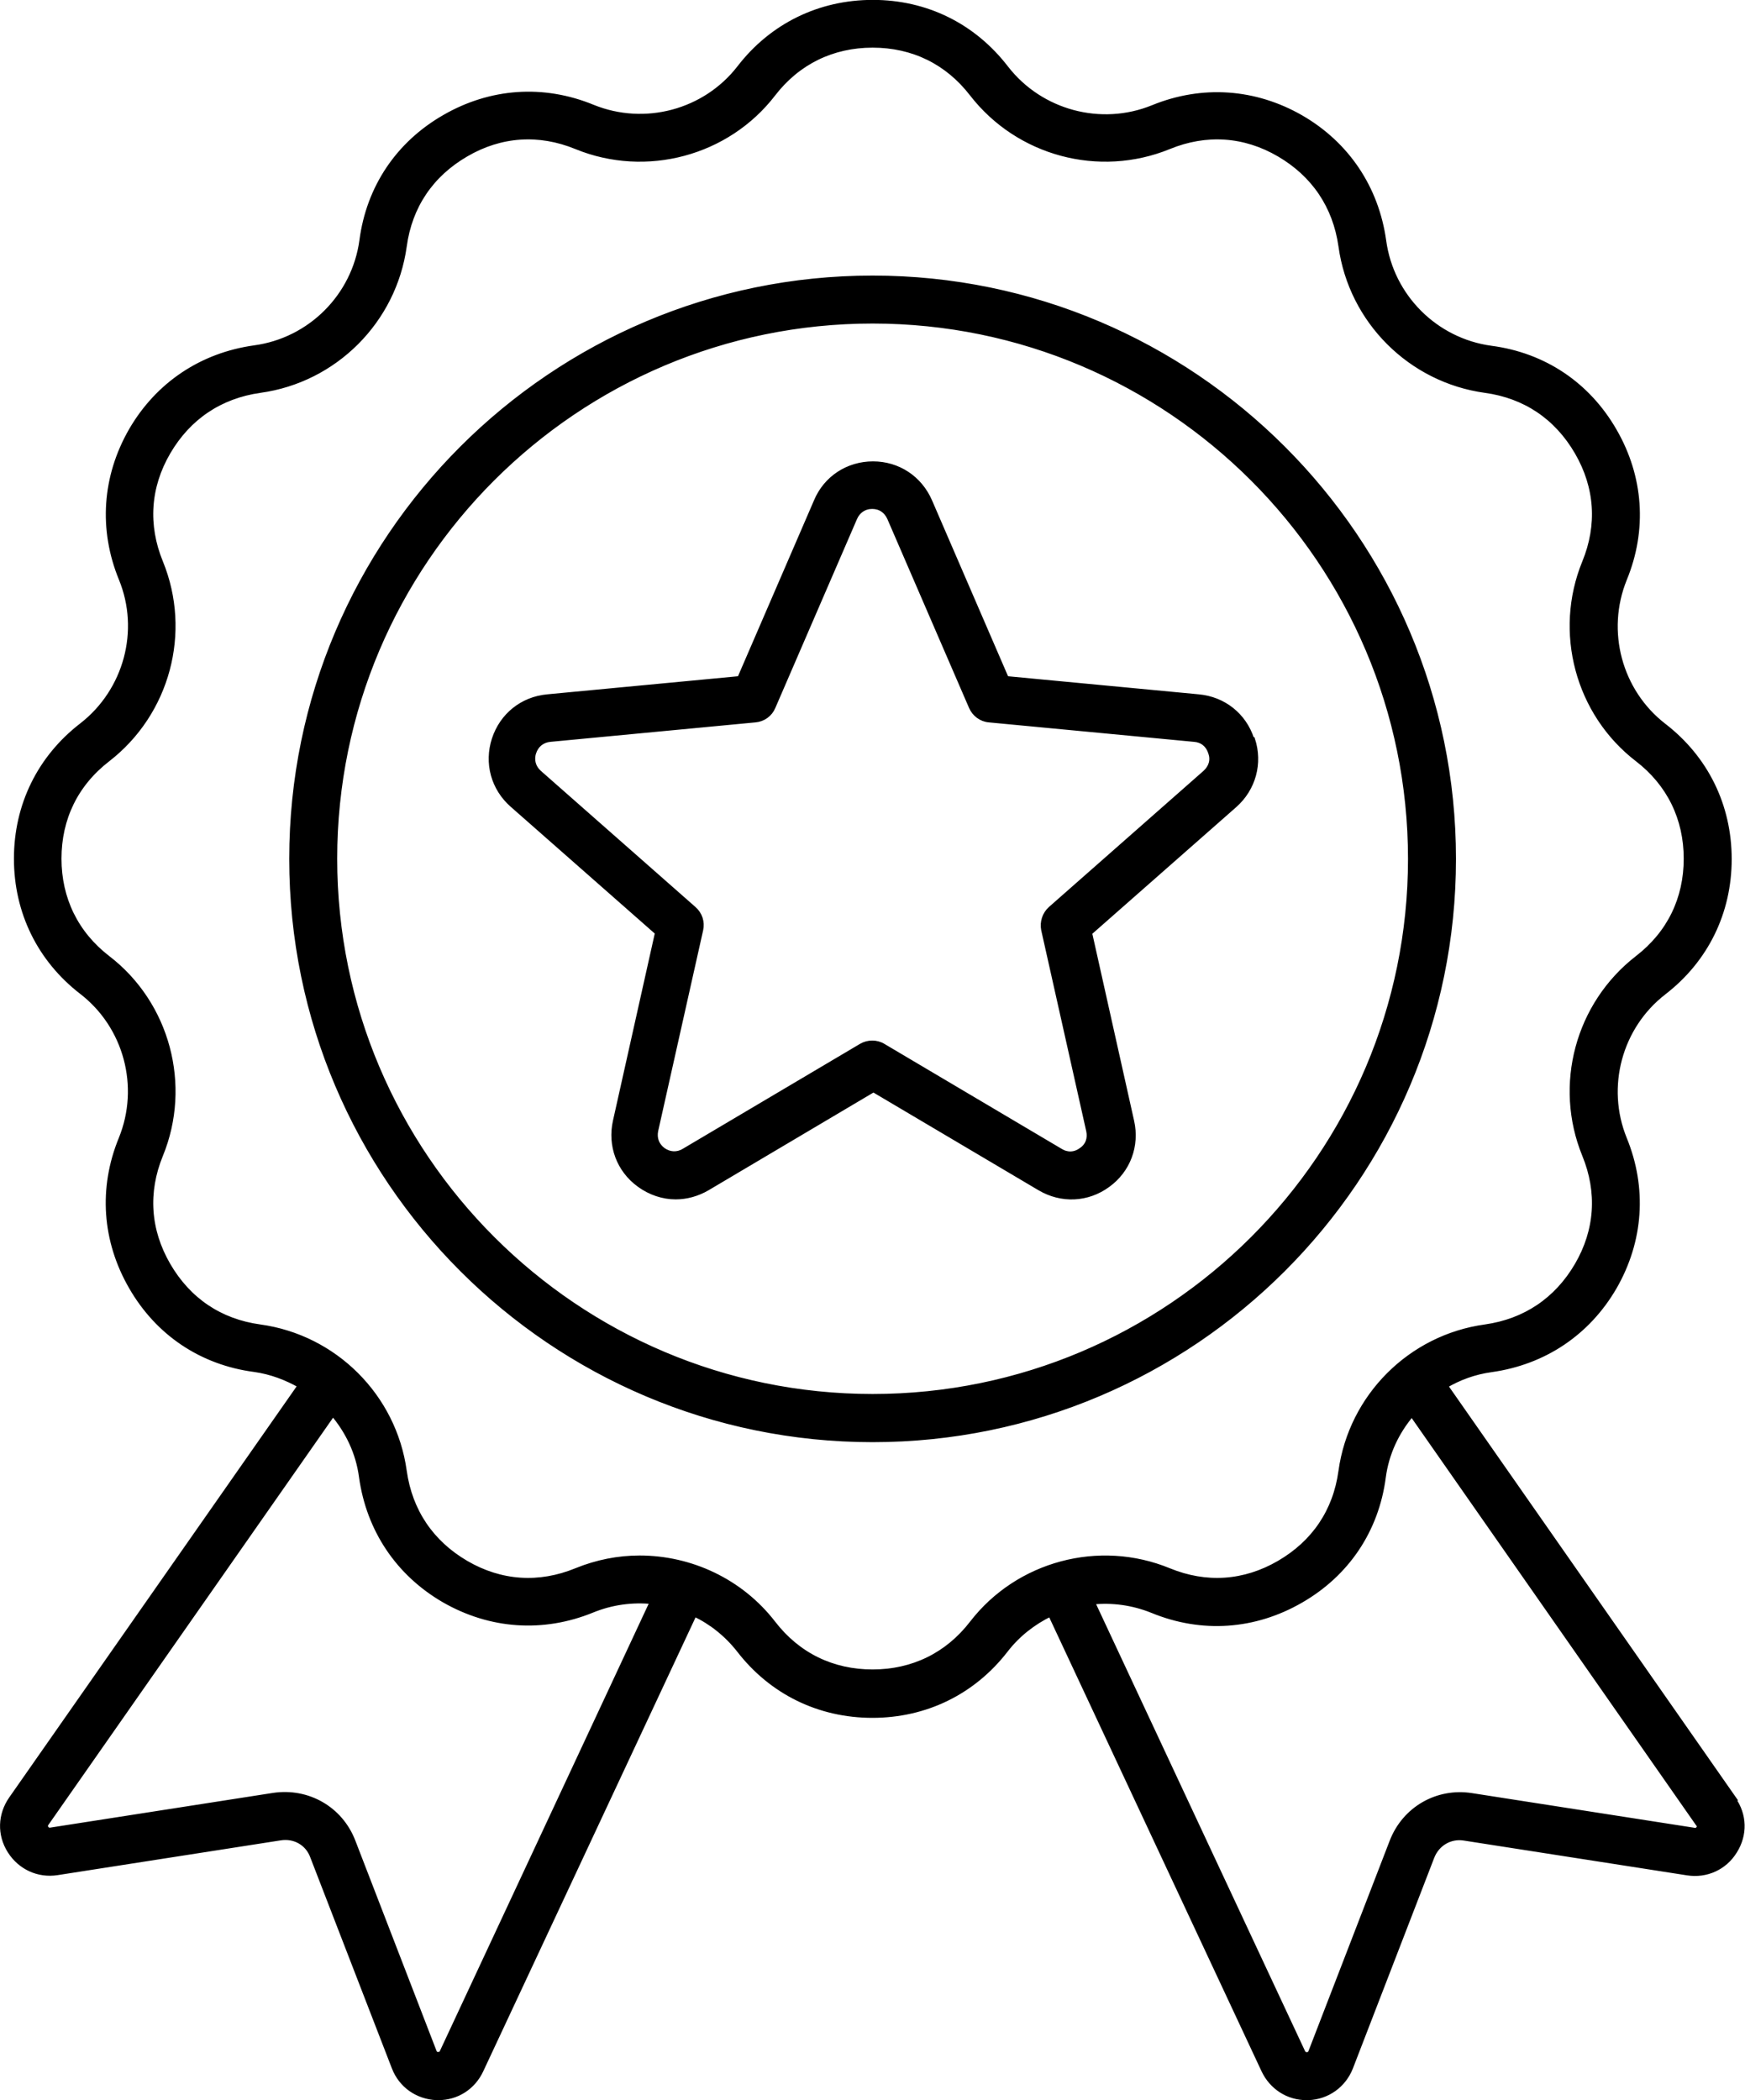 <svg xmlns="http://www.w3.org/2000/svg" id="Layer_2" data-name="Layer 2" viewBox="0 0 83.29 100.25"><defs><style> .cls-1 { fill: #000; stroke: #000; stroke-miterlimit: 10; stroke-width: .25px; } </style></defs><g id="Layer_1-2" data-name="Layer 1"><path class="cls-1" d="M82.76,85.88l-13.78-19.73c.66-.39,1.39-.66,2.19-.77,2.52-.35,4.61-1.75,5.88-3.94,1.27-2.21,1.44-4.72.48-7.07-1.01-2.48-.24-5.36,1.88-7,2.01-1.55,3.12-3.82,3.12-6.36s-1.11-4.81-3.12-6.36c-2.12-1.64-2.89-4.52-1.88-7.01.97-2.36.79-4.87-.48-7.07-1.27-2.21-3.36-3.61-5.88-3.94-2.66-.36-4.77-2.47-5.13-5.13-.35-2.52-1.75-4.61-3.94-5.88-2.21-1.27-4.72-1.44-7.07-.48-2.48,1.01-5.36.24-7.01-1.88-1.56-2.03-3.82-3.14-6.36-3.14s-4.81,1.11-6.36,3.12c-1.64,2.12-4.52,2.89-7.01,1.88-2.36-.97-4.87-.79-7.07.48-2.21,1.27-3.61,3.36-3.94,5.88-.36,2.66-2.47,4.77-5.13,5.13-2.52.35-4.61,1.75-5.88,3.94-1.27,2.21-1.44,4.72-.48,7.07,1.02,2.48.24,5.36-1.88,7.01-2.01,1.55-3.12,3.82-3.12,6.36s1.11,4.81,3.12,6.36c2.12,1.64,2.89,4.52,1.88,7.01-.97,2.36-.79,4.87.48,7.07,1.27,2.21,3.36,3.61,5.88,3.94.79.11,1.52.39,2.19.77L.54,85.88c-.52.75-.56,1.69-.06,2.48.49.77,1.35,1.17,2.25,1.03l10.65-1.66c.68-.11,1.32.25,1.55.9l3.89,10.06c.33.86,1.11,1.4,2.02,1.44h.08c.88,0,1.65-.49,2.03-1.3l10.19-21.79c.82.39,1.55.97,2.14,1.72,1.55,2.01,3.82,3.12,6.36,3.12s4.81-1.11,6.36-3.12c.58-.75,1.32-1.32,2.14-1.72l10.19,21.79c.38.8,1.15,1.3,2.03,1.3h.08c.91-.03,1.69-.59,2.02-1.44l3.88-10.05c.25-.64.88-1.01,1.55-.9l10.65,1.66c.9.14,1.77-.25,2.25-1.03.5-.79.47-1.73-.06-2.48h0ZM21.11,97.96c-.04.08-.1.12-.2.12s-.15-.04-.19-.13l-3.88-10.05c-.6-1.55-2.15-2.43-3.78-2.19l-10.65,1.66c-.08.01-.16-.01-.21-.1-.06-.08-.04-.15.01-.23l13.68-19.57c.72.85,1.22,1.88,1.37,3.03.35,2.52,1.75,4.61,3.94,5.88,2.21,1.27,4.72,1.44,7.07.48.93-.38,1.92-.51,2.88-.41l-10.04,21.51ZM46.4,77.49c-1.17,1.52-2.83,2.33-4.75,2.33s-3.57-.8-4.75-2.33c-1.55-2.01-3.94-3.11-6.37-3.11-1.02,0-2.04.2-3.02.6-1.78.73-3.61.61-5.27-.36-1.66-.97-2.68-2.48-2.95-4.39-.49-3.57-3.32-6.39-6.88-6.88-1.91-.26-3.42-1.28-4.39-2.95-.97-1.67-1.09-3.49-.36-5.27,1.36-3.32.33-7.2-2.52-9.39-1.52-1.17-2.33-2.83-2.33-4.75s.8-3.57,2.33-4.75c2.85-2.21,3.88-6.06,2.52-9.39-.73-1.78-.61-3.61.36-5.27.97-1.66,2.48-2.68,4.39-2.95,3.57-.49,6.39-3.32,6.88-6.88.26-1.91,1.28-3.42,2.95-4.39,1.66-.97,3.49-1.09,5.27-.36,3.32,1.36,7.2.33,9.39-2.52,1.17-1.52,2.83-2.33,4.75-2.33s3.57.8,4.75,2.33c2.21,2.85,6.06,3.88,9.39,2.52,1.78-.73,3.61-.61,5.27.36,1.66.97,2.68,2.48,2.95,4.39.49,3.57,3.32,6.39,6.88,6.88,1.91.26,3.42,1.28,4.39,2.95s1.09,3.49.36,5.27c-1.36,3.32-.33,7.2,2.52,9.39,1.52,1.17,2.33,2.83,2.33,4.75s-.8,3.57-2.33,4.75c-2.85,2.21-3.88,6.06-2.52,9.39.73,1.78.61,3.61-.36,5.27-.97,1.66-2.48,2.68-4.39,2.95-3.57.49-6.39,3.32-6.88,6.88-.26,1.91-1.28,3.42-2.95,4.39s-3.49,1.09-5.27.36c-3.33-1.37-7.2-.33-9.39,2.51h0ZM81.09,87.28c-.06.08-.12.11-.21.1l-10.65-1.66c-1.63-.25-3.18.64-3.78,2.19l-3.88,10.05c-.03.08-.1.13-.19.13s-.15-.03-.2-.12l-10.05-21.5c.96-.1,1.94.03,2.88.41,2.36.97,4.87.79,7.07-.48,2.21-1.27,3.61-3.36,3.94-5.88.15-1.15.65-2.19,1.37-3.03l13.68,19.59c.06.07.06.13.01.21h0ZM69.37,41c0-15.28-12.44-27.72-27.72-27.72s-27.72,12.43-27.72,27.72,12.44,27.72,27.72,27.72,27.72-12.44,27.72-27.72ZM41.65,66.67c-14.15,0-25.68-11.52-25.68-25.68s11.52-25.67,25.68-25.67,25.68,11.52,25.68,25.68-11.52,25.67-25.68,25.67ZM59.74,35.29c-.37-1.14-1.34-1.91-2.53-2.02l-9.18-.87-3.66-8.47c-.48-1.1-1.51-1.78-2.7-1.78s-2.24.68-2.7,1.78l-3.66,8.47-9.18.87c-1.2.11-2.16.89-2.53,2.02-.37,1.14-.04,2.34.86,3.13l6.93,6.1-2.01,9c-.26,1.16.17,2.33,1.14,3.03.52.38,1.13.58,1.73.58.51,0,1.03-.14,1.51-.42l7.93-4.7,7.94,4.7c1.03.61,2.27.56,3.24-.15.97-.7,1.4-1.87,1.14-3.03l-2.01-9,6.93-6.1c.89-.79,1.22-2,.85-3.13h0ZM57.53,36.89l-7.38,6.5c-.28.25-.4.63-.33.99l2.15,9.6c.08.37-.04.72-.36.93-.31.23-.68.24-1,.04l-8.46-5.01c-.31-.19-.72-.19-1.04,0l-8.46,5.01c-.33.2-.7.17-1-.04-.31-.23-.43-.56-.36-.93l2.15-9.6c.08-.36-.04-.74-.33-.99l-7.38-6.5c-.28-.25-.38-.61-.26-.97.12-.36.4-.59.78-.63l9.8-.93c.37-.03.7-.27.84-.61l3.9-9.02c.15-.35.46-.56.84-.56s.68.2.84.56l3.9,9.02c.15.34.47.58.84.61l9.8.93c.38.03.66.26.78.63.13.36.03.7-.26.97h0Z"></path></g></svg>